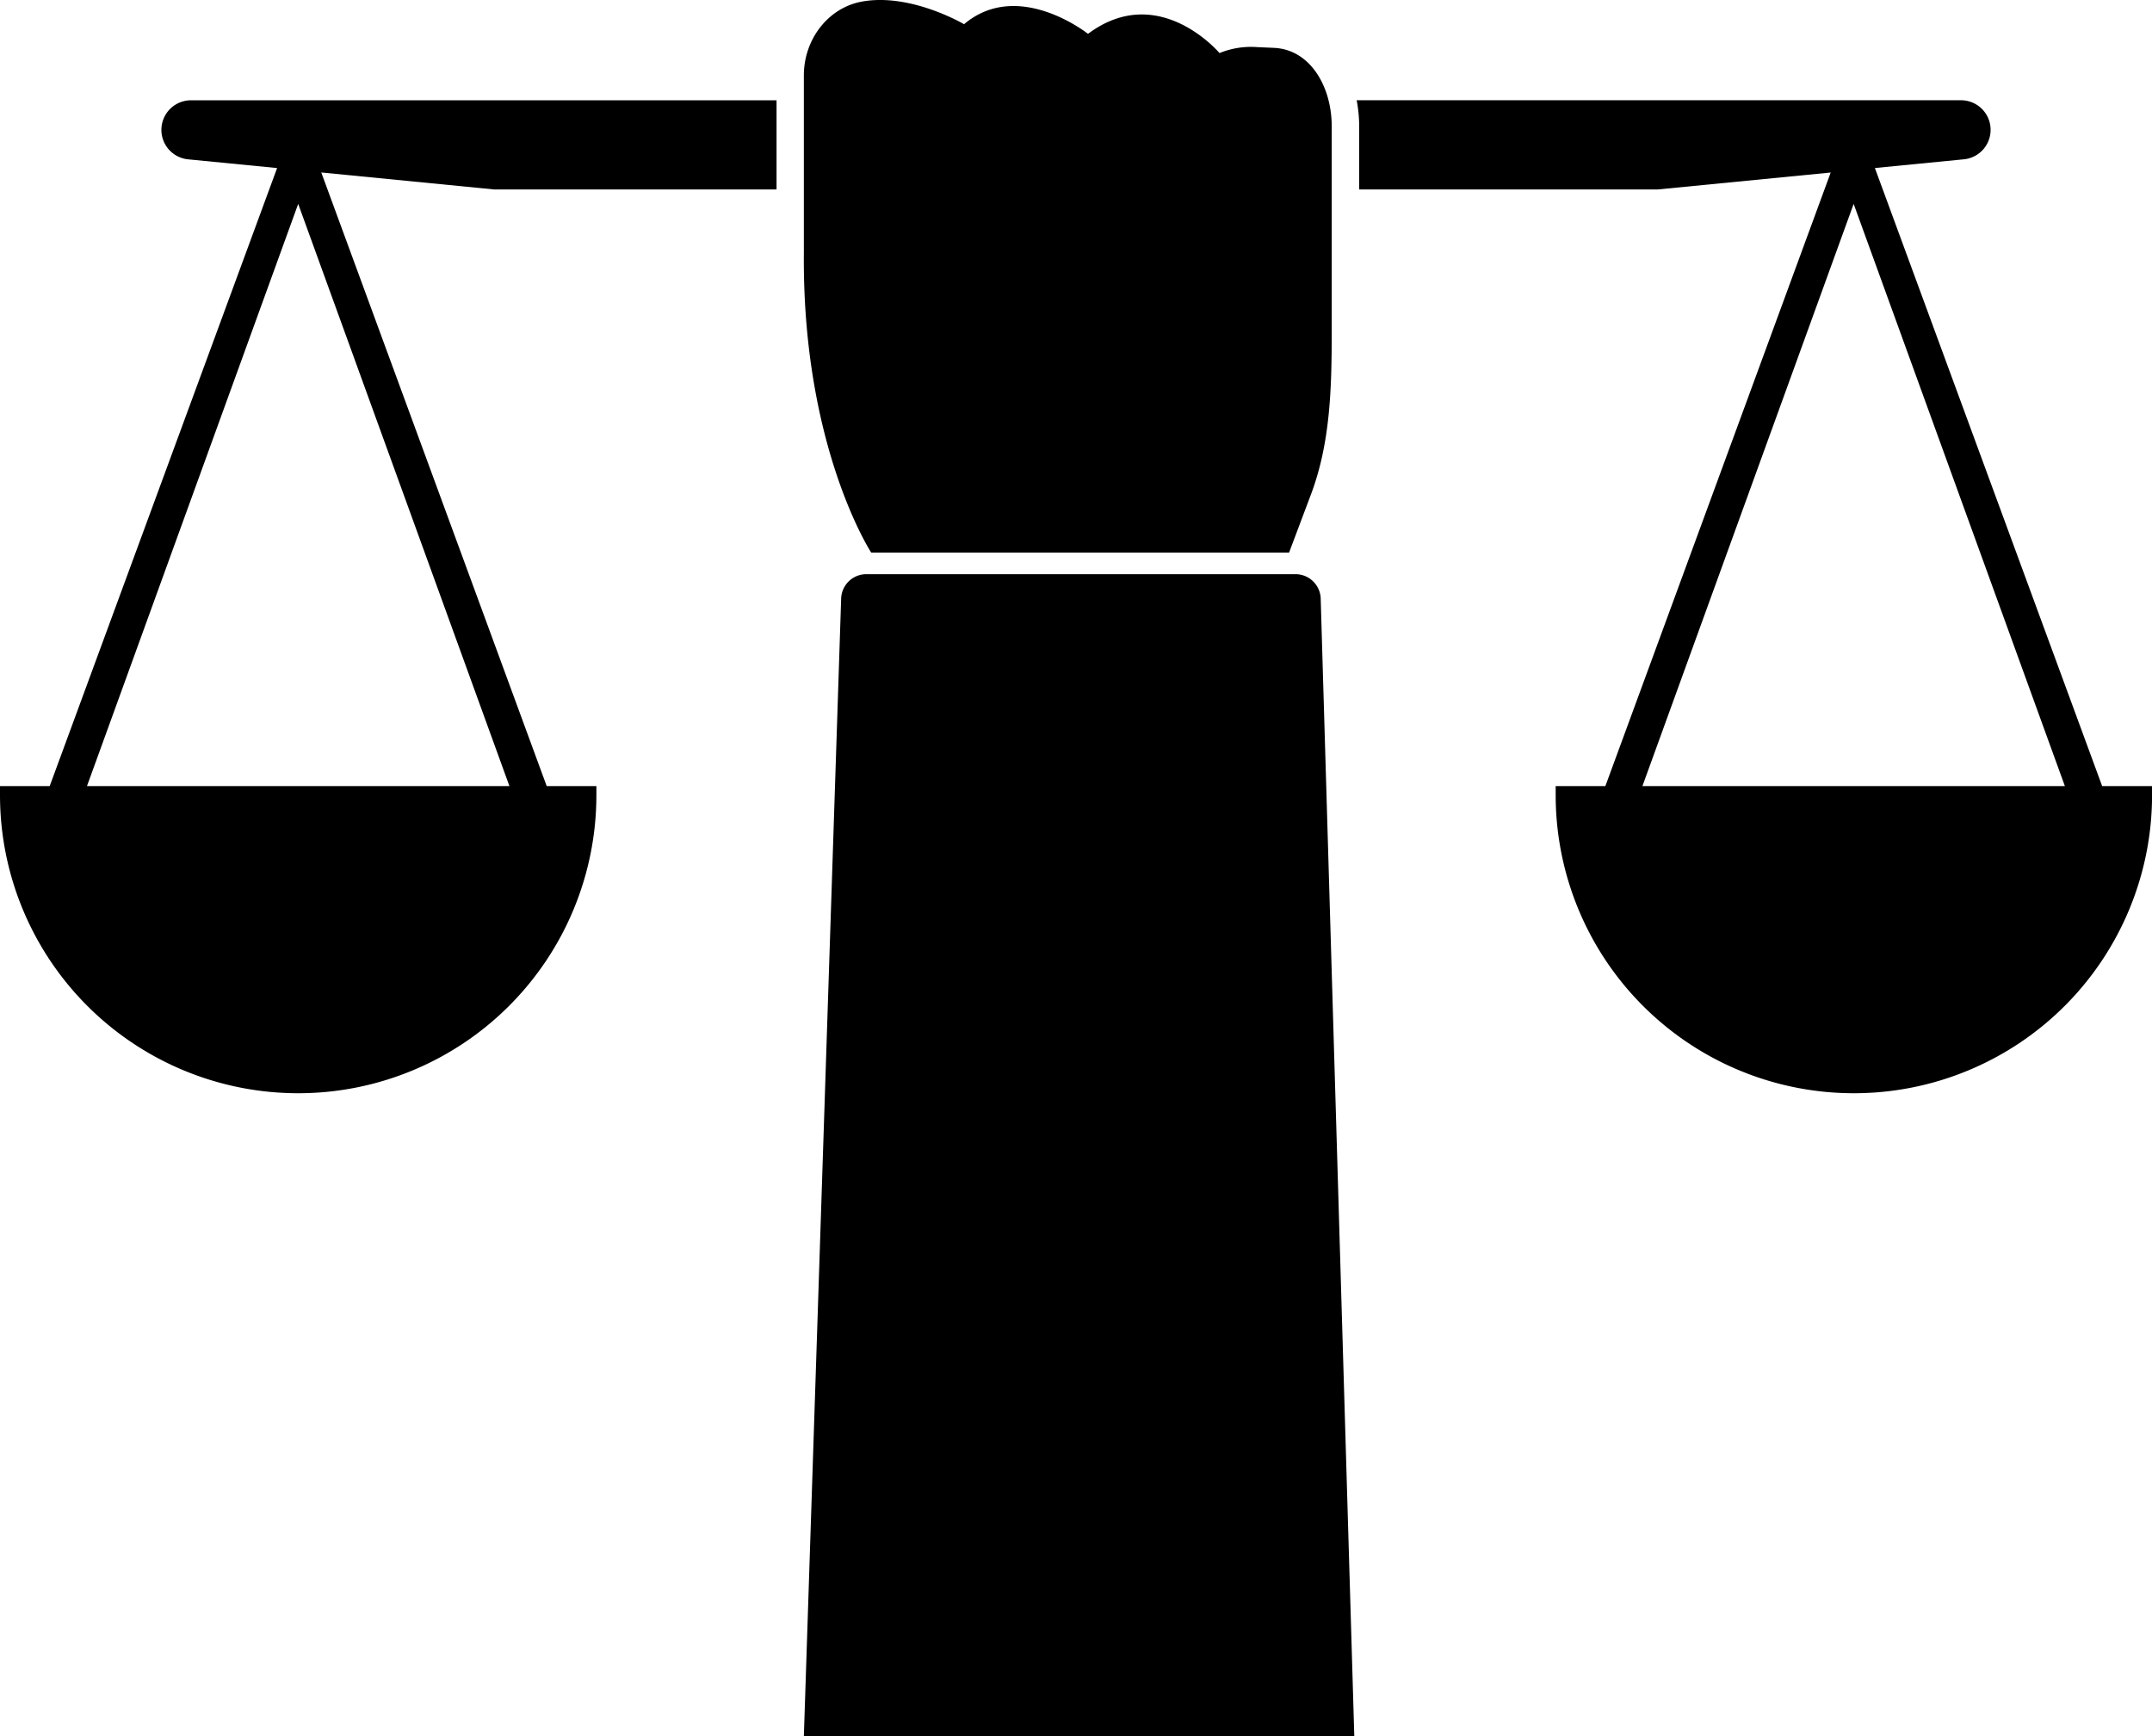 <svg xmlns="http://www.w3.org/2000/svg" viewBox="0 0 692.81 559.08"><g id="Layer_2" data-name="Layer 2"><g id="Layer_1-2" data-name="Layer 1"><path d="M270.79,193l-12,366.07H436L425.19,193a8.13,8.13,0,0,0-8.13-8.13H278.92A8.13,8.13,0,0,0,270.79,193Z"/><path d="M277.44.52c-10.84,2-18.65,12.15-18.65,23.78V81.63c-.49,62.37,21.69,96.3,21.69,96.3H415L422,159.32c6.36-16.8,6.73-34.72,6.73-52.82V40.68c0-12.92-7-24.68-18.45-25.26-1.94-.1-3.89-.16-5.84-.27a26.61,26.61,0,0,0-11.83,1.94S373.05-6.13,350.27,10.9c0,0-22.45-17.9-39.9-3.1C310.37,7.8,293.15-2.39,277.44.52Z"/><path d="M103.43,55.53,159.08,61H250V32.29H61.36a9.53,9.53,0,0,0-.93,19l28.78,2.82L16,253.1H0V256a96,96,0,0,0,192,0V253.1H176ZM28,253.1,96,65.65,164,253.1Z"/><path d="M676.76,253.1l-73.16-199,28.78-2.82a9.53,9.53,0,0,0-.93-19H436.76a44.55,44.55,0,0,1,.81,8.39V61h96.15l55.65-5.45L516.83,253.1h-16V256a96,96,0,0,0,192,0V253.1Zm-148,0,68-187.45,68,187.45Z"/></g></g></svg>